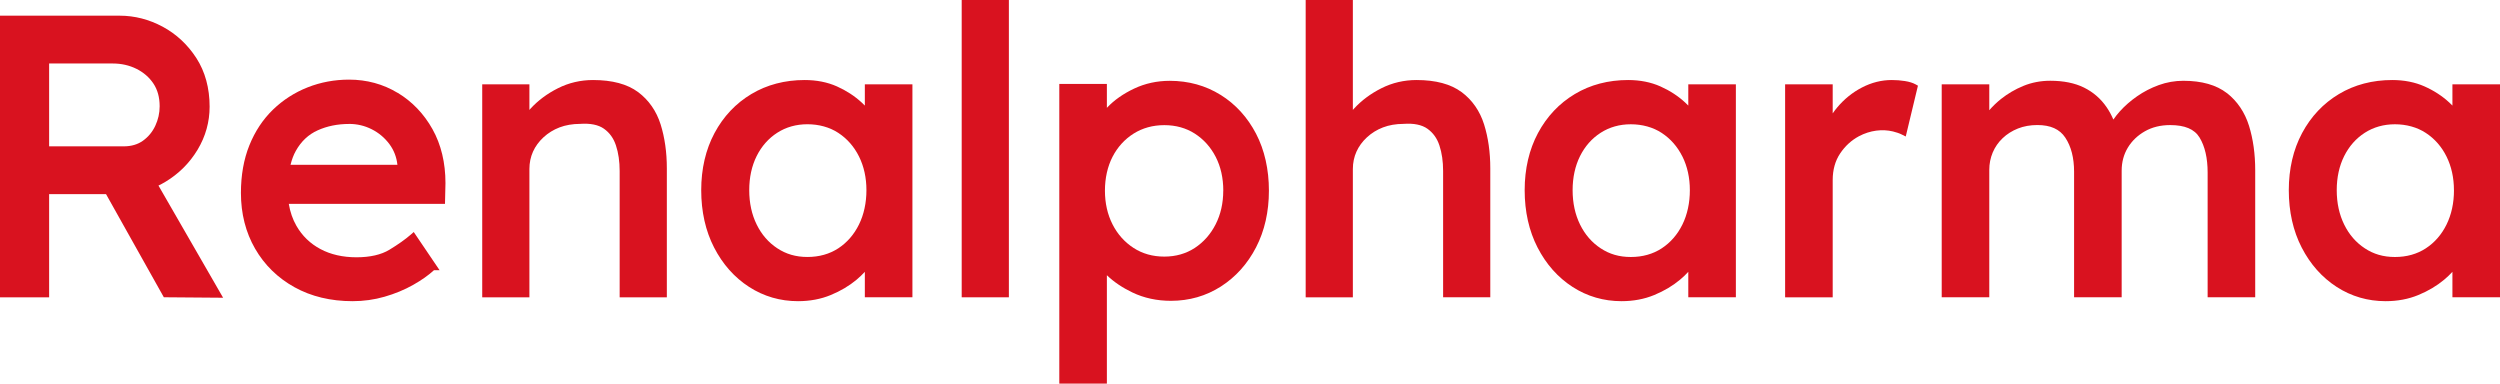 <svg width="189" height="29" viewBox="0 0 189 29" fill="none" xmlns="http://www.w3.org/2000/svg">
    <g clip-path="url(#clip0_42_303)">
        <path d="M12.501 13.749C13.518 13.136 14.336 12.319 14.939 11.316C15.542 10.311 15.847 9.217 15.847 8.066C15.847 6.658 15.509 5.422 14.846 4.392C14.186 3.37 13.327 2.573 12.299 2.019C11.271 1.469 10.18 1.186 9.059 1.186H0V22.476H3.714V14.675H8.015L12.386 22.473L16.867 22.509L11.98 14.029C12.157 13.944 12.329 13.851 12.498 13.749H12.501ZM3.714 4.8H8.528C9.171 4.8 9.774 4.935 10.314 5.203C10.848 5.469 11.282 5.842 11.598 6.316C11.912 6.784 12.07 7.362 12.07 8.036C12.07 8.549 11.958 9.045 11.74 9.51C11.525 9.971 11.211 10.349 10.807 10.639C10.412 10.922 9.921 11.064 9.351 11.064H3.714V4.803V4.8Z" fill="#D9121F"/>
        <path d="M30.066 7.023C28.967 6.357 27.729 6.02 26.387 6.02C25.296 6.02 24.246 6.214 23.265 6.601C22.283 6.987 21.399 7.554 20.641 8.286C19.88 9.02 19.278 9.93 18.852 10.987C18.427 12.042 18.214 13.253 18.214 14.585C18.214 16.149 18.574 17.566 19.283 18.796C19.992 20.029 20.996 21.01 22.261 21.712C23.524 22.413 25.002 22.769 26.654 22.769C27.481 22.769 28.296 22.657 29.073 22.432C29.848 22.21 30.579 21.909 31.241 21.534C31.869 21.18 32.395 20.808 32.809 20.427H33.232L31.279 17.541L31.056 17.736C30.636 18.1 30.09 18.487 29.439 18.881C28.814 19.259 27.977 19.451 26.949 19.451C25.921 19.451 24.996 19.243 24.225 18.829C23.456 18.421 22.845 17.832 22.411 17.076C22.128 16.585 21.934 16.026 21.833 15.412H33.641L33.677 13.842C33.677 12.303 33.347 10.93 32.698 9.768C32.049 8.606 31.162 7.68 30.066 7.017V7.023ZM26.387 9.368C26.993 9.368 27.568 9.502 28.1 9.771C28.631 10.037 29.081 10.415 29.439 10.894C29.78 11.352 29.984 11.883 30.044 12.459H21.964C22.065 12.053 22.198 11.697 22.367 11.401C22.768 10.683 23.325 10.163 24.017 9.853C24.726 9.532 25.525 9.371 26.39 9.371L26.387 9.368Z" fill="#D9121F"/>
        <path d="M48.239 6.962C47.429 6.357 46.284 6.05 44.836 6.05C43.892 6.05 43.001 6.258 42.18 6.672C41.367 7.08 40.672 7.598 40.11 8.212C40.08 8.245 40.05 8.277 40.023 8.31V6.376H36.456V22.476H40.023V12.779C40.023 12.305 40.115 11.864 40.295 11.464C40.475 11.064 40.742 10.7 41.089 10.379C41.435 10.059 41.844 9.806 42.302 9.631C42.763 9.456 43.279 9.368 43.851 9.365C44.634 9.31 45.239 9.434 45.659 9.732C46.09 10.039 46.385 10.45 46.565 10.993C46.753 11.557 46.846 12.207 46.846 12.927V22.476H50.413V12.722C50.413 11.516 50.255 10.401 49.944 9.409C49.622 8.39 49.049 7.568 48.242 6.962H48.239Z" fill="#D9121F"/>
        <path d="M65.382 7.982C65.305 7.905 65.226 7.828 65.144 7.751C64.613 7.261 63.983 6.85 63.271 6.532C62.551 6.212 61.73 6.05 60.833 6.05C59.336 6.05 57.978 6.406 56.802 7.11C55.624 7.814 54.689 8.806 54.018 10.059C53.35 11.308 53.012 12.763 53.012 14.379C53.012 15.996 53.339 17.456 53.985 18.711C54.634 19.974 55.523 20.975 56.63 21.69C57.74 22.408 58.984 22.769 60.331 22.769C61.226 22.769 62.06 22.613 62.807 22.303C63.546 21.999 64.201 21.61 64.752 21.15C64.981 20.958 65.191 20.758 65.382 20.55V22.471H68.979V6.376H65.382V7.982ZM63.377 18.772C62.715 19.204 61.929 19.427 61.043 19.427C60.157 19.427 59.428 19.207 58.766 18.772C58.1 18.336 57.577 17.733 57.206 16.977C56.832 16.218 56.642 15.344 56.642 14.379C56.642 13.415 56.83 12.549 57.203 11.798C57.574 11.056 58.098 10.461 58.763 10.034C59.426 9.609 60.192 9.393 61.043 9.393C61.894 9.393 62.717 9.612 63.377 10.047C64.043 10.483 64.569 11.083 64.94 11.829C65.314 12.579 65.502 13.437 65.502 14.379C65.502 15.322 65.314 16.215 64.937 16.977C64.566 17.73 64.04 18.336 63.377 18.772Z" fill="#D9121F"/>
        <path d="M76.271 0H72.704V22.476H76.271V0Z" fill="#D9121F"/>
        <path d="M92.276 7.173C91.147 6.469 89.854 6.11 88.434 6.11C87.474 6.11 86.568 6.307 85.739 6.699C84.916 7.088 84.228 7.571 83.697 8.135C83.691 8.14 83.686 8.146 83.68 8.151V6.346H80.083V29H83.68V20.807C84.204 21.312 84.85 21.747 85.606 22.109C86.484 22.531 87.465 22.742 88.523 22.742C89.906 22.742 91.174 22.378 92.295 21.662C93.413 20.947 94.308 19.953 94.957 18.7C95.603 17.451 95.93 16.01 95.93 14.412C95.93 12.815 95.603 11.346 94.957 10.108C94.308 8.864 93.408 7.877 92.279 7.173H92.276ZM92.478 14.412C92.478 15.355 92.284 16.212 91.902 16.96C91.523 17.706 90.992 18.306 90.326 18.744C89.663 19.177 88.889 19.399 88.019 19.399C87.149 19.399 86.369 19.18 85.698 18.744C85.022 18.306 84.487 17.709 84.108 16.963C83.727 16.215 83.533 15.358 83.533 14.415C83.533 13.473 83.727 12.593 84.108 11.853C84.487 11.119 85.022 10.53 85.698 10.102C86.372 9.678 87.152 9.461 88.022 9.461C88.892 9.461 89.669 9.678 90.329 10.102C90.994 10.53 91.526 11.119 91.905 11.856C92.287 12.596 92.481 13.456 92.481 14.418L92.478 14.412Z" fill="#D9121F"/>
        <path d="M110.493 6.962C109.683 6.357 108.538 6.05 107.09 6.05C106.146 6.05 105.254 6.258 104.433 6.672C103.621 7.08 102.925 7.598 102.364 8.212C102.334 8.245 102.304 8.277 102.276 8.31V0H98.709V22.476H102.276V12.779C102.276 12.305 102.369 11.864 102.549 11.464C102.729 11.064 102.996 10.7 103.343 10.379C103.689 10.059 104.098 9.806 104.556 9.631C105.017 9.456 105.53 9.368 106.105 9.365C106.885 9.308 107.493 9.434 107.913 9.732C108.341 10.039 108.639 10.45 108.819 10.993C109.007 11.557 109.099 12.207 109.099 12.925V22.473H112.666V12.719C112.666 11.511 112.508 10.396 112.197 9.406C111.876 8.387 111.303 7.565 110.496 6.96L110.493 6.962Z" fill="#D9121F"/>
        <path d="M127.635 7.982C127.559 7.905 127.48 7.828 127.398 7.751C126.869 7.261 126.239 6.85 125.525 6.532C124.805 6.212 123.984 6.05 123.087 6.05C121.589 6.05 120.231 6.406 119.056 7.11C117.878 7.814 116.943 8.806 116.272 10.059C115.604 11.308 115.265 12.763 115.265 14.379C115.265 15.996 115.593 17.456 116.239 18.711C116.888 19.974 117.777 20.975 118.884 21.69C119.994 22.408 121.24 22.769 122.585 22.769C123.482 22.769 124.314 22.613 125.061 22.303C125.8 21.999 126.455 21.61 127.005 21.15C127.235 20.958 127.447 20.758 127.635 20.55V22.471H131.232V6.376H127.635V7.982ZM127.191 11.831C127.564 12.582 127.753 13.44 127.753 14.382C127.753 15.325 127.564 16.218 127.188 16.98C126.817 17.733 126.291 18.339 125.626 18.774C124.966 19.207 124.177 19.429 123.291 19.429C122.405 19.429 121.677 19.21 121.014 18.774C120.349 18.339 119.825 17.736 119.454 16.98C119.081 16.221 118.89 15.347 118.89 14.382C118.89 13.418 119.078 12.552 119.451 11.801C119.822 11.059 120.346 10.464 121.011 10.037C121.674 9.612 122.44 9.395 123.291 9.395C124.142 9.395 124.966 9.615 125.626 10.05C126.291 10.486 126.817 11.086 127.188 11.831H127.191Z" fill="#D9121F"/>
        <path d="M144.014 6.127C143.695 6.075 143.357 6.05 143.013 6.05C142.247 6.05 141.489 6.239 140.766 6.614C140.049 6.984 139.416 7.497 138.885 8.132C138.767 8.272 138.658 8.417 138.552 8.571V6.376H134.955V22.476H138.552V13.61C138.552 12.837 138.74 12.163 139.111 11.607C139.487 11.042 139.967 10.604 140.534 10.3C141.388 9.845 142.315 9.746 143.109 9.938C143.373 10.004 143.6 10.08 143.777 10.171L144.074 10.319L144.996 6.477L144.821 6.379C144.614 6.264 144.35 6.181 144.011 6.127H144.014Z" fill="#D9121F"/>
        <path d="M168.353 7.039C167.562 6.423 166.452 6.107 165.062 6.107C164.424 6.107 163.796 6.217 163.202 6.433C162.613 6.647 162.062 6.932 161.563 7.28C161.066 7.625 160.63 8.009 160.262 8.417C160.077 8.623 159.913 8.831 159.771 9.039C159.624 8.699 159.452 8.384 159.258 8.102C158.822 7.464 158.247 6.965 157.549 6.62C156.856 6.277 155.997 6.105 154.999 6.105C154.279 6.105 153.594 6.236 152.964 6.496C152.343 6.751 151.775 7.086 151.276 7.483C150.946 7.746 150.652 8.031 150.39 8.332V6.373H146.793V22.473H150.39V12.837C150.39 12.379 150.477 11.941 150.649 11.53C150.821 11.122 151.072 10.757 151.399 10.448C151.726 10.135 152.116 9.891 152.555 9.716C152.994 9.541 153.488 9.453 154.022 9.453C155.021 9.453 155.71 9.763 156.136 10.404C156.578 11.067 156.801 11.935 156.801 12.985V22.473H160.398V12.897C160.398 12.259 160.554 11.675 160.862 11.165C161.17 10.653 161.606 10.237 162.155 9.924C162.703 9.612 163.344 9.456 164.061 9.456C165.173 9.456 165.902 9.763 166.286 10.396C166.692 11.061 166.897 11.954 166.897 13.045V22.473H170.494V12.867C170.494 11.639 170.336 10.511 170.025 9.51C169.703 8.483 169.141 7.653 168.356 7.036L168.353 7.039Z" fill="#D9121F"/>
        <path d="M185.403 6.376V7.982C185.327 7.905 185.248 7.828 185.166 7.751C184.637 7.261 184.007 6.85 183.292 6.532C182.572 6.212 181.751 6.05 180.854 6.05C179.357 6.05 177.999 6.406 176.824 7.11C175.646 7.814 174.71 8.806 174.039 10.059C173.371 11.308 173.033 12.763 173.033 14.379C173.033 15.996 173.36 17.456 174.007 18.711C174.656 19.974 175.545 20.975 176.652 21.69C177.762 22.408 179.008 22.769 180.352 22.769C181.25 22.769 182.081 22.613 182.829 22.303C183.568 21.999 184.222 21.61 184.773 21.15C185.002 20.958 185.215 20.758 185.403 20.55V22.471H189V6.376H185.403ZM185.52 14.382C185.52 15.344 185.332 16.218 184.956 16.98C184.585 17.733 184.059 18.339 183.393 18.774C182.733 19.207 181.945 19.429 181.059 19.429C180.172 19.429 179.444 19.21 178.782 18.774C178.116 18.339 177.593 17.736 177.222 16.98C176.848 16.221 176.657 15.347 176.657 14.382C176.657 13.418 176.845 12.552 177.219 11.801C177.59 11.059 178.114 10.464 178.779 10.037C179.442 9.612 180.208 9.395 181.059 9.395C181.91 9.395 182.733 9.615 183.393 10.05C184.059 10.486 184.585 11.086 184.956 11.831C185.329 12.582 185.518 13.44 185.518 14.382H185.52Z" fill="#D9121F"/>
    </g>
    <defs>
        <clipPath id="clip0_42_303">
            <rect width="189" height="29" fill="white"/>
        </clipPath>
    </defs>
</svg>
